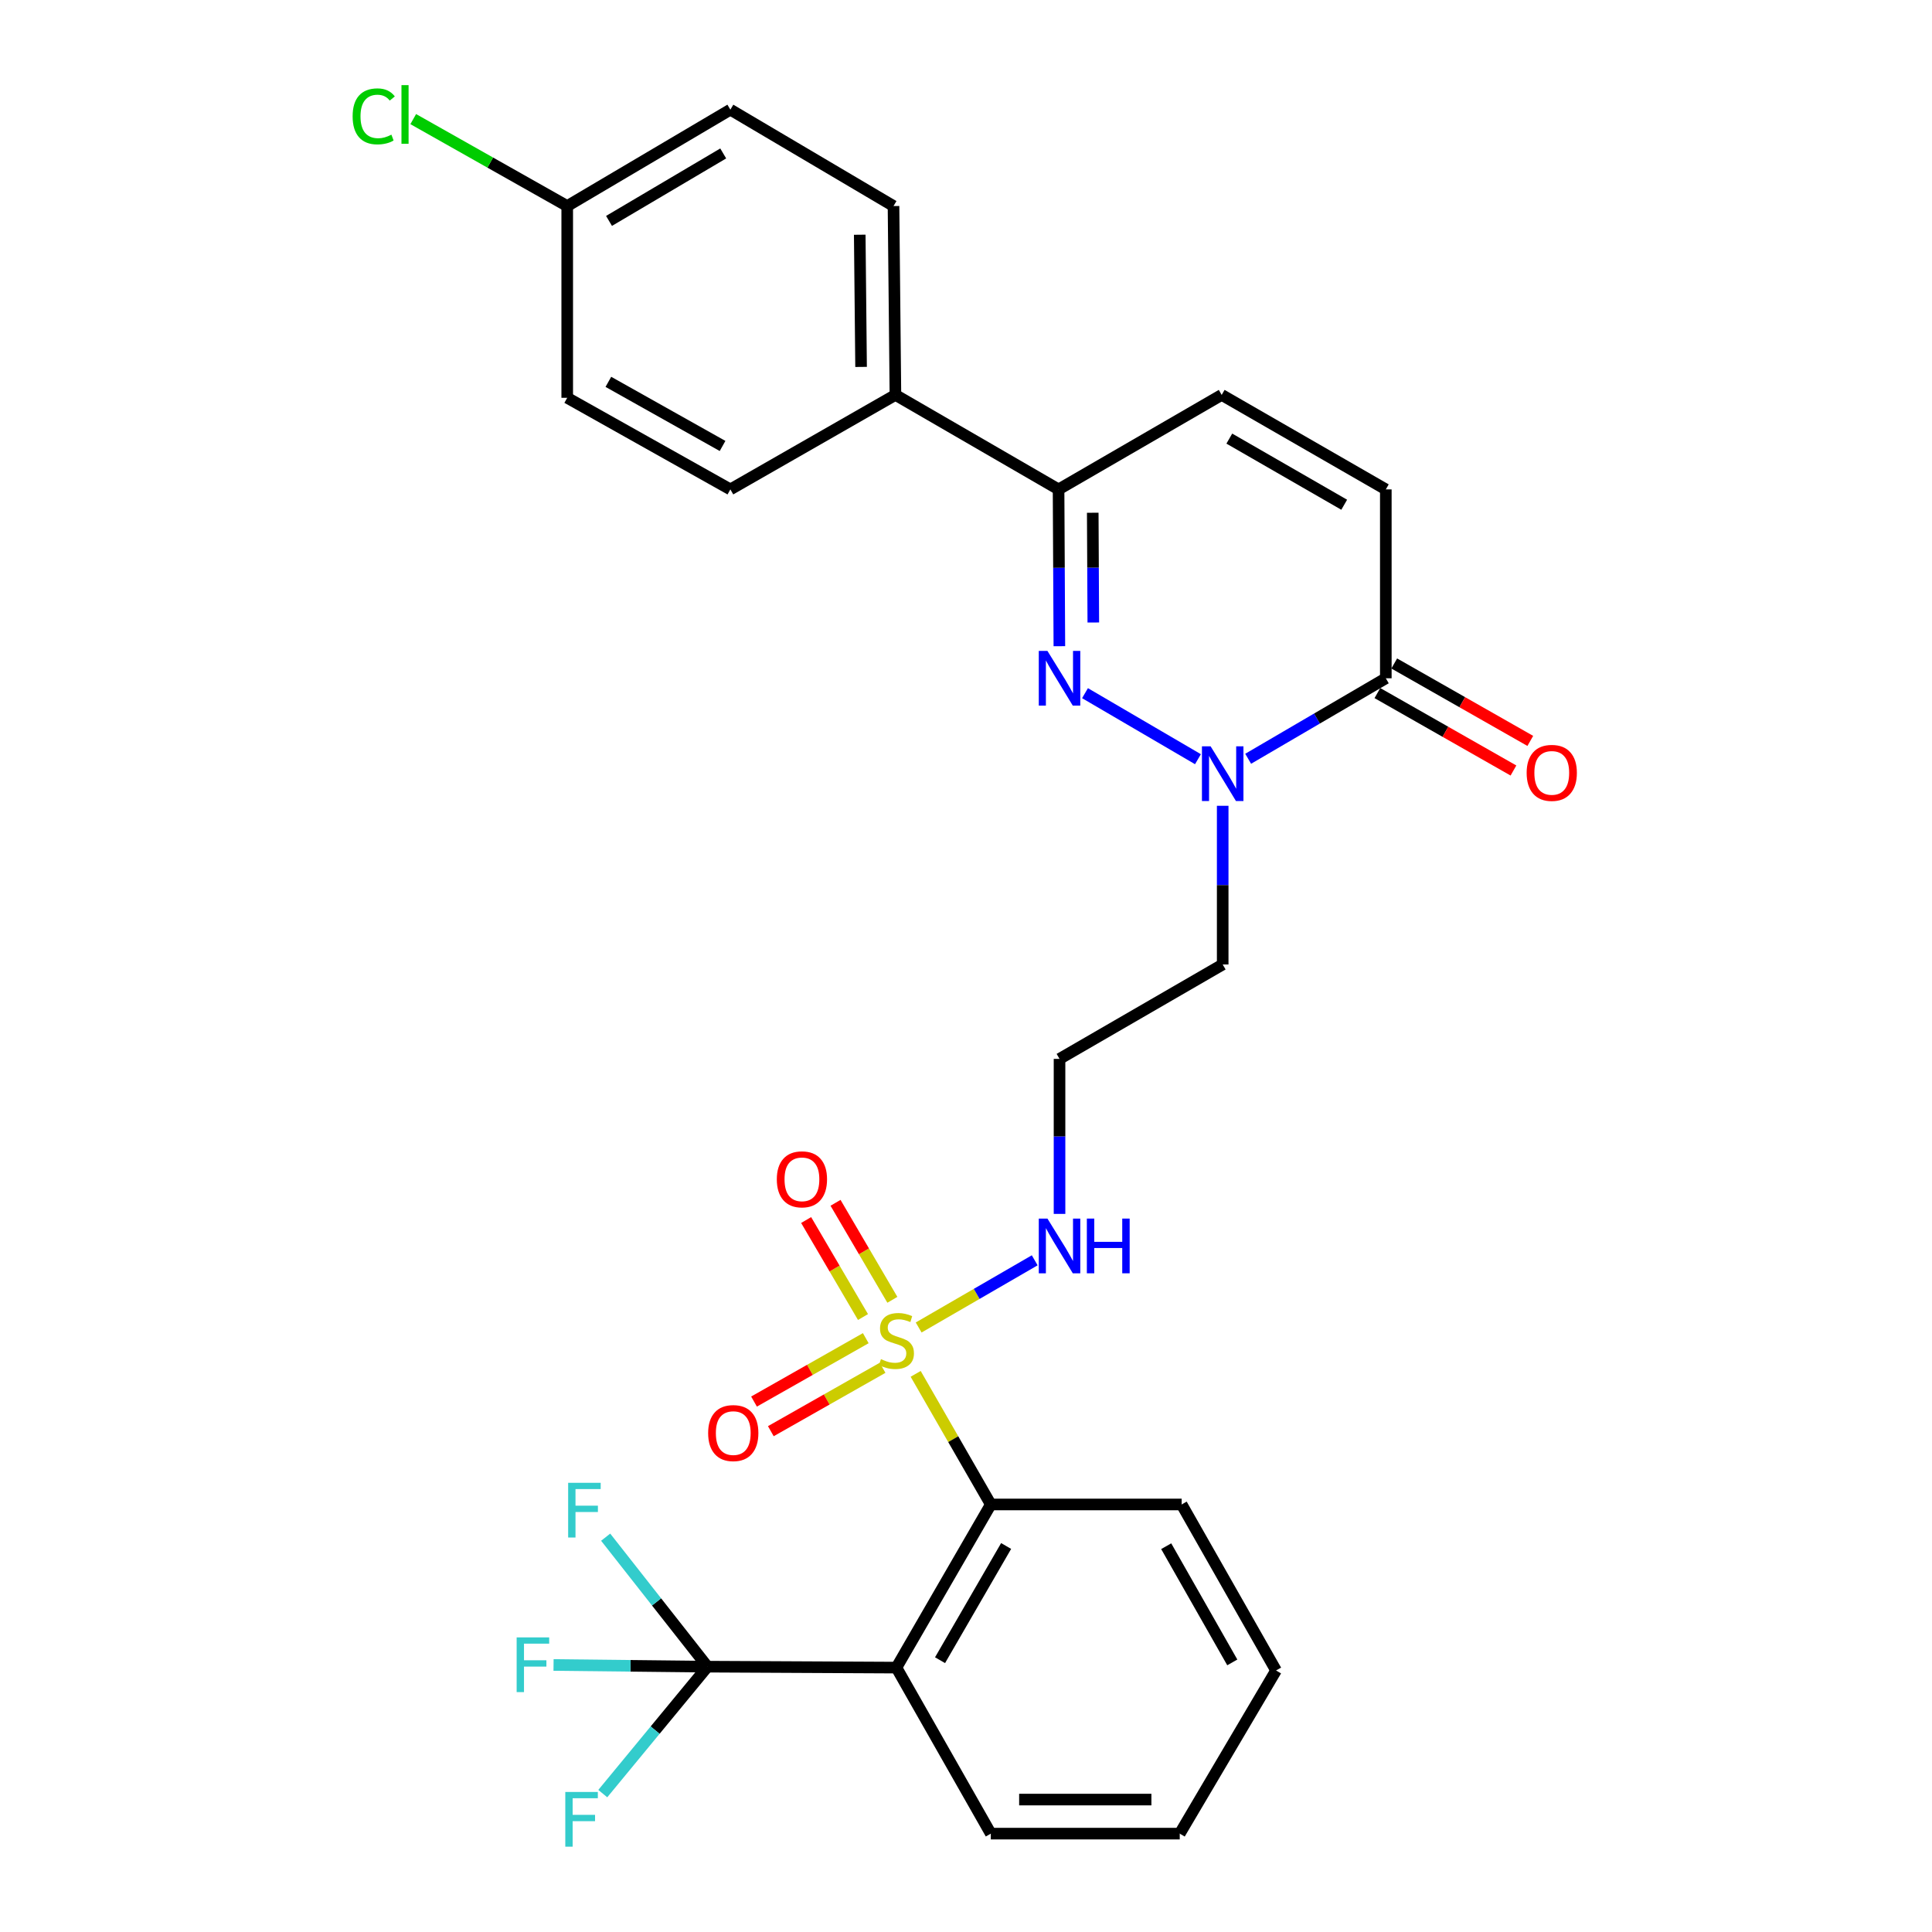 <?xml version='1.0' encoding='iso-8859-1'?>
<svg version='1.1' baseProfile='full'
              xmlns='http://www.w3.org/2000/svg'
                      xmlns:rdkit='http://www.rdkit.org/xml'
                      xmlns:xlink='http://www.w3.org/1999/xlink'
                  xml:space='preserve'
width='1000px' height='1000px' viewBox='0 0 1000 1000'>
<!-- END OF HEADER -->
<rect style='opacity:1.0;fill:#FFFFFF;stroke:none' width='1000' height='1000' x='0' y='0'> </rect>
<path class='bond-4' d='M 473.947,711.105 L 493.394,744.907' style='fill:none;fill-rule:evenodd;stroke:#CCCC00;stroke-width:6px;stroke-linecap:butt;stroke-linejoin:miter;stroke-opacity:1' />
<path class='bond-4' d='M 493.394,744.907 L 512.84,778.709' style='fill:none;fill-rule:evenodd;stroke:#000000;stroke-width:6px;stroke-linecap:butt;stroke-linejoin:miter;stroke-opacity:1' />
<path class='bond-9' d='M 448.121,692.637 L 419.202,709.042' style='fill:none;fill-rule:evenodd;stroke:#CCCC00;stroke-width:6px;stroke-linecap:butt;stroke-linejoin:miter;stroke-opacity:1' />
<path class='bond-9' d='M 419.202,709.042 L 390.282,725.447' style='fill:none;fill-rule:evenodd;stroke:#FF0000;stroke-width:6px;stroke-linecap:butt;stroke-linejoin:miter;stroke-opacity:1' />
<path class='bond-9' d='M 456.82,707.97 L 427.9,724.376' style='fill:none;fill-rule:evenodd;stroke:#CCCC00;stroke-width:6px;stroke-linecap:butt;stroke-linejoin:miter;stroke-opacity:1' />
<path class='bond-9' d='M 427.9,724.376 L 398.98,740.781' style='fill:none;fill-rule:evenodd;stroke:#FF0000;stroke-width:6px;stroke-linecap:butt;stroke-linejoin:miter;stroke-opacity:1' />
<path class='bond-10' d='M 461.891,672.781 L 447.179,647.677' style='fill:none;fill-rule:evenodd;stroke:#CCCC00;stroke-width:6px;stroke-linecap:butt;stroke-linejoin:miter;stroke-opacity:1' />
<path class='bond-10' d='M 447.179,647.677 L 432.468,622.574' style='fill:none;fill-rule:evenodd;stroke:#FF0000;stroke-width:6px;stroke-linecap:butt;stroke-linejoin:miter;stroke-opacity:1' />
<path class='bond-10' d='M 446.681,681.695 L 431.969,656.591' style='fill:none;fill-rule:evenodd;stroke:#CCCC00;stroke-width:6px;stroke-linecap:butt;stroke-linejoin:miter;stroke-opacity:1' />
<path class='bond-10' d='M 431.969,656.591 L 417.258,631.487' style='fill:none;fill-rule:evenodd;stroke:#FF0000;stroke-width:6px;stroke-linecap:butt;stroke-linejoin:miter;stroke-opacity:1' />
<path class='bond-11' d='M 475.497,687.107 L 505.531,669.719' style='fill:none;fill-rule:evenodd;stroke:#CCCC00;stroke-width:6px;stroke-linecap:butt;stroke-linejoin:miter;stroke-opacity:1' />
<path class='bond-11' d='M 505.531,669.719 L 535.565,652.332' style='fill:none;fill-rule:evenodd;stroke:#0000FF;stroke-width:6px;stroke-linecap:butt;stroke-linejoin:miter;stroke-opacity:1' />
<path class='bond-0' d='M 561.597,358.785 L 620.06,392.963' style='fill:none;fill-rule:evenodd;stroke:#0000FF;stroke-width:6px;stroke-linecap:butt;stroke-linejoin:miter;stroke-opacity:1' />
<path class='bond-6' d='M 548.326,334.473 L 548.119,293.893' style='fill:none;fill-rule:evenodd;stroke:#0000FF;stroke-width:6px;stroke-linecap:butt;stroke-linejoin:miter;stroke-opacity:1' />
<path class='bond-6' d='M 548.119,293.893 L 547.912,253.314' style='fill:none;fill-rule:evenodd;stroke:#000000;stroke-width:6px;stroke-linecap:butt;stroke-linejoin:miter;stroke-opacity:1' />
<path class='bond-6' d='M 565.893,322.209 L 565.748,293.803' style='fill:none;fill-rule:evenodd;stroke:#0000FF;stroke-width:6px;stroke-linecap:butt;stroke-linejoin:miter;stroke-opacity:1' />
<path class='bond-6' d='M 565.748,293.803 L 565.603,265.398' style='fill:none;fill-rule:evenodd;stroke:#000000;stroke-width:6px;stroke-linecap:butt;stroke-linejoin:miter;stroke-opacity:1' />
<path class='bond-1' d='M 632.864,417.077 L 632.864,458.143' style='fill:none;fill-rule:evenodd;stroke:#0000FF;stroke-width:6px;stroke-linecap:butt;stroke-linejoin:miter;stroke-opacity:1' />
<path class='bond-1' d='M 632.864,458.143 L 632.864,499.21' style='fill:none;fill-rule:evenodd;stroke:#000000;stroke-width:6px;stroke-linecap:butt;stroke-linejoin:miter;stroke-opacity:1' />
<path class='bond-5' d='M 646.049,392.738 L 681.673,371.907' style='fill:none;fill-rule:evenodd;stroke:#0000FF;stroke-width:6px;stroke-linecap:butt;stroke-linejoin:miter;stroke-opacity:1' />
<path class='bond-5' d='M 681.673,371.907 L 717.297,351.077' style='fill:none;fill-rule:evenodd;stroke:#000000;stroke-width:6px;stroke-linecap:butt;stroke-linejoin:miter;stroke-opacity:1' />
<path class='bond-2' d='M 463.978,863.152 L 512.84,778.709' style='fill:none;fill-rule:evenodd;stroke:#000000;stroke-width:6px;stroke-linecap:butt;stroke-linejoin:miter;stroke-opacity:1' />
<path class='bond-2' d='M 486.566,859.315 L 520.769,800.204' style='fill:none;fill-rule:evenodd;stroke:#000000;stroke-width:6px;stroke-linecap:butt;stroke-linejoin:miter;stroke-opacity:1' />
<path class='bond-3' d='M 463.978,863.152 L 366.185,862.662' style='fill:none;fill-rule:evenodd;stroke:#000000;stroke-width:6px;stroke-linecap:butt;stroke-linejoin:miter;stroke-opacity:1' />
<path class='bond-22' d='M 463.978,863.152 L 512.84,949.084' style='fill:none;fill-rule:evenodd;stroke:#000000;stroke-width:6px;stroke-linecap:butt;stroke-linejoin:miter;stroke-opacity:1' />
<path class='bond-16' d='M 366.185,862.662 L 326.35,862.226' style='fill:none;fill-rule:evenodd;stroke:#000000;stroke-width:6px;stroke-linecap:butt;stroke-linejoin:miter;stroke-opacity:1' />
<path class='bond-16' d='M 326.35,862.226 L 286.515,861.79' style='fill:none;fill-rule:evenodd;stroke:#33CCCC;stroke-width:6px;stroke-linecap:butt;stroke-linejoin:miter;stroke-opacity:1' />
<path class='bond-17' d='M 366.185,862.662 L 339.839,829.152' style='fill:none;fill-rule:evenodd;stroke:#000000;stroke-width:6px;stroke-linecap:butt;stroke-linejoin:miter;stroke-opacity:1' />
<path class='bond-17' d='M 339.839,829.152 L 313.492,795.642' style='fill:none;fill-rule:evenodd;stroke:#33CCCC;stroke-width:6px;stroke-linecap:butt;stroke-linejoin:miter;stroke-opacity:1' />
<path class='bond-18' d='M 366.185,862.662 L 339.091,895.514' style='fill:none;fill-rule:evenodd;stroke:#000000;stroke-width:6px;stroke-linecap:butt;stroke-linejoin:miter;stroke-opacity:1' />
<path class='bond-18' d='M 339.091,895.514 L 311.997,928.365' style='fill:none;fill-rule:evenodd;stroke:#33CCCC;stroke-width:6px;stroke-linecap:butt;stroke-linejoin:miter;stroke-opacity:1' />
<path class='bond-26' d='M 512.84,778.709 L 611.621,778.709' style='fill:none;fill-rule:evenodd;stroke:#000000;stroke-width:6px;stroke-linecap:butt;stroke-linejoin:miter;stroke-opacity:1' />
<path class='bond-7' d='M 717.297,351.077 L 717.297,253.314' style='fill:none;fill-rule:evenodd;stroke:#000000;stroke-width:6px;stroke-linecap:butt;stroke-linejoin:miter;stroke-opacity:1' />
<path class='bond-13' d='M 712.938,358.738 L 748.149,378.776' style='fill:none;fill-rule:evenodd;stroke:#000000;stroke-width:6px;stroke-linecap:butt;stroke-linejoin:miter;stroke-opacity:1' />
<path class='bond-13' d='M 748.149,378.776 L 783.36,398.815' style='fill:none;fill-rule:evenodd;stroke:#FF0000;stroke-width:6px;stroke-linecap:butt;stroke-linejoin:miter;stroke-opacity:1' />
<path class='bond-13' d='M 721.657,343.416 L 756.868,363.454' style='fill:none;fill-rule:evenodd;stroke:#000000;stroke-width:6px;stroke-linecap:butt;stroke-linejoin:miter;stroke-opacity:1' />
<path class='bond-13' d='M 756.868,363.454 L 792.079,383.493' style='fill:none;fill-rule:evenodd;stroke:#FF0000;stroke-width:6px;stroke-linecap:butt;stroke-linejoin:miter;stroke-opacity:1' />
<path class='bond-12' d='M 547.912,253.314 L 463.468,204.403' style='fill:none;fill-rule:evenodd;stroke:#000000;stroke-width:6px;stroke-linecap:butt;stroke-linejoin:miter;stroke-opacity:1' />
<path class='bond-30' d='M 547.912,253.314 L 632.345,204.403' style='fill:none;fill-rule:evenodd;stroke:#000000;stroke-width:6px;stroke-linecap:butt;stroke-linejoin:miter;stroke-opacity:1' />
<path class='bond-8' d='M 717.297,253.314 L 632.345,204.403' style='fill:none;fill-rule:evenodd;stroke:#000000;stroke-width:6px;stroke-linecap:butt;stroke-linejoin:miter;stroke-opacity:1' />
<path class='bond-8' d='M 695.759,261.255 L 636.292,227.017' style='fill:none;fill-rule:evenodd;stroke:#000000;stroke-width:6px;stroke-linecap:butt;stroke-linejoin:miter;stroke-opacity:1' />
<path class='bond-15' d='M 548.411,628.314 L 548.411,588.198' style='fill:none;fill-rule:evenodd;stroke:#0000FF;stroke-width:6px;stroke-linecap:butt;stroke-linejoin:miter;stroke-opacity:1' />
<path class='bond-15' d='M 548.411,588.198 L 548.411,548.081' style='fill:none;fill-rule:evenodd;stroke:#000000;stroke-width:6px;stroke-linecap:butt;stroke-linejoin:miter;stroke-opacity:1' />
<path class='bond-19' d='M 463.468,204.403 L 462.479,106.65' style='fill:none;fill-rule:evenodd;stroke:#000000;stroke-width:6px;stroke-linecap:butt;stroke-linejoin:miter;stroke-opacity:1' />
<path class='bond-19' d='M 445.692,189.918 L 445,121.491' style='fill:none;fill-rule:evenodd;stroke:#000000;stroke-width:6px;stroke-linecap:butt;stroke-linejoin:miter;stroke-opacity:1' />
<path class='bond-20' d='M 463.468,204.403 L 378.036,253.314' style='fill:none;fill-rule:evenodd;stroke:#000000;stroke-width:6px;stroke-linecap:butt;stroke-linejoin:miter;stroke-opacity:1' />
<path class='bond-14' d='M 632.864,499.21 L 548.411,548.081' style='fill:none;fill-rule:evenodd;stroke:#000000;stroke-width:6px;stroke-linecap:butt;stroke-linejoin:miter;stroke-opacity:1' />
<path class='bond-24' d='M 462.479,106.65 L 378.036,56.76' style='fill:none;fill-rule:evenodd;stroke:#000000;stroke-width:6px;stroke-linecap:butt;stroke-linejoin:miter;stroke-opacity:1' />
<path class='bond-23' d='M 378.036,253.314 L 293.593,205.901' style='fill:none;fill-rule:evenodd;stroke:#000000;stroke-width:6px;stroke-linecap:butt;stroke-linejoin:miter;stroke-opacity:1' />
<path class='bond-23' d='M 374,230.83 L 314.89,197.641' style='fill:none;fill-rule:evenodd;stroke:#000000;stroke-width:6px;stroke-linecap:butt;stroke-linejoin:miter;stroke-opacity:1' />
<path class='bond-21' d='M 293.593,106.65 L 293.593,205.901' style='fill:none;fill-rule:evenodd;stroke:#000000;stroke-width:6px;stroke-linecap:butt;stroke-linejoin:miter;stroke-opacity:1' />
<path class='bond-25' d='M 293.593,106.65 L 253.741,84.148' style='fill:none;fill-rule:evenodd;stroke:#000000;stroke-width:6px;stroke-linecap:butt;stroke-linejoin:miter;stroke-opacity:1' />
<path class='bond-25' d='M 253.741,84.148 L 213.89,61.647' style='fill:none;fill-rule:evenodd;stroke:#00CC00;stroke-width:6px;stroke-linecap:butt;stroke-linejoin:miter;stroke-opacity:1' />
<path class='bond-31' d='M 293.593,106.65 L 378.036,56.76' style='fill:none;fill-rule:evenodd;stroke:#000000;stroke-width:6px;stroke-linecap:butt;stroke-linejoin:miter;stroke-opacity:1' />
<path class='bond-31' d='M 315.227,114.344 L 374.337,79.421' style='fill:none;fill-rule:evenodd;stroke:#000000;stroke-width:6px;stroke-linecap:butt;stroke-linejoin:miter;stroke-opacity:1' />
<path class='bond-29' d='M 512.84,949.084 L 610.632,949.084' style='fill:none;fill-rule:evenodd;stroke:#000000;stroke-width:6px;stroke-linecap:butt;stroke-linejoin:miter;stroke-opacity:1' />
<path class='bond-29' d='M 527.508,931.455 L 595.963,931.455' style='fill:none;fill-rule:evenodd;stroke:#000000;stroke-width:6px;stroke-linecap:butt;stroke-linejoin:miter;stroke-opacity:1' />
<path class='bond-28' d='M 611.621,778.709 L 660.483,864.631' style='fill:none;fill-rule:evenodd;stroke:#000000;stroke-width:6px;stroke-linecap:butt;stroke-linejoin:miter;stroke-opacity:1' />
<path class='bond-28' d='M 603.626,800.312 L 637.829,860.457' style='fill:none;fill-rule:evenodd;stroke:#000000;stroke-width:6px;stroke-linecap:butt;stroke-linejoin:miter;stroke-opacity:1' />
<path class='bond-27' d='M 610.632,949.084 L 660.483,864.631' style='fill:none;fill-rule:evenodd;stroke:#000000;stroke-width:6px;stroke-linecap:butt;stroke-linejoin:miter;stroke-opacity:1' />
<path  class='atom-0' d='M 455.978 703.496
Q 456.298 703.616, 457.618 704.176
Q 458.938 704.736, 460.378 705.096
Q 461.858 705.416, 463.298 705.416
Q 465.978 705.416, 467.538 704.136
Q 469.098 702.816, 469.098 700.536
Q 469.098 698.976, 468.298 698.016
Q 467.538 697.056, 466.338 696.536
Q 465.138 696.016, 463.138 695.416
Q 460.618 694.656, 459.098 693.936
Q 457.618 693.216, 456.538 691.696
Q 455.498 690.176, 455.498 687.616
Q 455.498 684.056, 457.898 681.856
Q 460.338 679.656, 465.138 679.656
Q 468.418 679.656, 472.138 681.216
L 471.218 684.296
Q 467.818 682.896, 465.258 682.896
Q 462.498 682.896, 460.978 684.056
Q 459.458 685.176, 459.498 687.136
Q 459.498 688.656, 460.258 689.576
Q 461.058 690.496, 462.178 691.016
Q 463.338 691.536, 465.258 692.136
Q 467.818 692.936, 469.338 693.736
Q 470.858 694.536, 471.938 696.176
Q 473.058 697.776, 473.058 700.536
Q 473.058 704.456, 470.418 706.576
Q 467.818 708.656, 463.458 708.656
Q 460.938 708.656, 459.018 708.096
Q 457.138 707.576, 454.898 706.656
L 455.978 703.496
' fill='#CCCC00'/>
<path  class='atom-1' d='M 542.151 336.917
L 551.431 351.917
Q 552.351 353.397, 553.831 356.077
Q 555.311 358.757, 555.391 358.917
L 555.391 336.917
L 559.151 336.917
L 559.151 365.237
L 555.271 365.237
L 545.311 348.837
Q 544.151 346.917, 542.911 344.717
Q 541.711 342.517, 541.351 341.837
L 541.351 365.237
L 537.671 365.237
L 537.671 336.917
L 542.151 336.917
' fill='#0000FF'/>
<path  class='atom-2' d='M 626.604 386.288
L 635.884 401.288
Q 636.804 402.768, 638.284 405.448
Q 639.764 408.128, 639.844 408.288
L 639.844 386.288
L 643.604 386.288
L 643.604 414.608
L 639.724 414.608
L 629.764 398.208
Q 628.604 396.288, 627.364 394.088
Q 626.164 391.888, 625.804 391.208
L 625.804 414.608
L 622.124 414.608
L 622.124 386.288
L 626.604 386.288
' fill='#0000FF'/>
<path  class='atom-10' d='M 366.535 741.758
Q 366.535 734.958, 369.895 731.158
Q 373.255 727.358, 379.535 727.358
Q 385.815 727.358, 389.175 731.158
Q 392.535 734.958, 392.535 741.758
Q 392.535 748.638, 389.135 752.558
Q 385.735 756.438, 379.535 756.438
Q 373.295 756.438, 369.895 752.558
Q 366.535 748.678, 366.535 741.758
M 379.535 753.238
Q 383.855 753.238, 386.175 750.358
Q 388.535 747.438, 388.535 741.758
Q 388.535 736.198, 386.175 733.398
Q 383.855 730.558, 379.535 730.558
Q 375.215 730.558, 372.855 733.358
Q 370.535 736.158, 370.535 741.758
Q 370.535 747.478, 372.855 750.358
Q 375.215 753.238, 379.535 753.238
' fill='#FF0000'/>
<path  class='atom-11' d='M 402.077 610.412
Q 402.077 603.612, 405.437 599.812
Q 408.797 596.012, 415.077 596.012
Q 421.357 596.012, 424.717 599.812
Q 428.077 603.612, 428.077 610.412
Q 428.077 617.292, 424.677 621.212
Q 421.277 625.092, 415.077 625.092
Q 408.837 625.092, 405.437 621.212
Q 402.077 617.332, 402.077 610.412
M 415.077 621.892
Q 419.397 621.892, 421.717 619.012
Q 424.077 616.092, 424.077 610.412
Q 424.077 604.852, 421.717 602.052
Q 419.397 599.212, 415.077 599.212
Q 410.757 599.212, 408.397 602.012
Q 406.077 604.812, 406.077 610.412
Q 406.077 616.132, 408.397 619.012
Q 410.757 621.892, 415.077 621.892
' fill='#FF0000'/>
<path  class='atom-12' d='M 542.151 630.734
L 551.431 645.734
Q 552.351 647.214, 553.831 649.894
Q 555.311 652.574, 555.391 652.734
L 555.391 630.734
L 559.151 630.734
L 559.151 659.054
L 555.271 659.054
L 545.311 642.654
Q 544.151 640.734, 542.911 638.534
Q 541.711 636.334, 541.351 635.654
L 541.351 659.054
L 537.671 659.054
L 537.671 630.734
L 542.151 630.734
' fill='#0000FF'/>
<path  class='atom-12' d='M 562.551 630.734
L 566.391 630.734
L 566.391 642.774
L 580.871 642.774
L 580.871 630.734
L 584.711 630.734
L 584.711 659.054
L 580.871 659.054
L 580.871 645.974
L 566.391 645.974
L 566.391 659.054
L 562.551 659.054
L 562.551 630.734
' fill='#0000FF'/>
<path  class='atom-14' d='M 790.19 400.038
Q 790.19 393.238, 793.55 389.438
Q 796.91 385.638, 803.19 385.638
Q 809.47 385.638, 812.83 389.438
Q 816.19 393.238, 816.19 400.038
Q 816.19 406.918, 812.79 410.838
Q 809.39 414.718, 803.19 414.718
Q 796.95 414.718, 793.55 410.838
Q 790.19 406.958, 790.19 400.038
M 803.19 411.518
Q 807.51 411.518, 809.83 408.638
Q 812.19 405.718, 812.19 400.038
Q 812.19 394.478, 809.83 391.678
Q 807.51 388.838, 803.19 388.838
Q 798.87 388.838, 796.51 391.638
Q 794.19 394.438, 794.19 400.038
Q 794.19 405.758, 796.51 408.638
Q 798.87 411.518, 803.19 411.518
' fill='#FF0000'/>
<path  class='atom-17' d='M 267.417 847.513
L 284.257 847.513
L 284.257 850.753
L 271.217 850.753
L 271.217 859.353
L 282.817 859.353
L 282.817 862.633
L 271.217 862.633
L 271.217 875.833
L 267.417 875.833
L 267.417 847.513
' fill='#33CCCC'/>
<path  class='atom-18' d='M 294.076 767.497
L 310.916 767.497
L 310.916 770.737
L 297.876 770.737
L 297.876 779.337
L 309.476 779.337
L 309.476 782.617
L 297.876 782.617
L 297.876 795.817
L 294.076 795.817
L 294.076 767.497
' fill='#33CCCC'/>
<path  class='atom-19' d='M 292.597 927.519
L 309.437 927.519
L 309.437 930.759
L 296.397 930.759
L 296.397 939.359
L 307.997 939.359
L 307.997 942.639
L 296.397 942.639
L 296.397 955.839
L 292.597 955.839
L 292.597 927.519
' fill='#33CCCC'/>
<path  class='atom-26' d='M 182.519 60.227
Q 182.519 53.187, 185.799 49.507
Q 189.119 45.787, 195.399 45.787
Q 201.239 45.787, 204.359 49.907
L 201.719 52.067
Q 199.439 49.067, 195.399 49.067
Q 191.119 49.067, 188.839 51.947
Q 186.599 54.787, 186.599 60.227
Q 186.599 65.827, 188.919 68.707
Q 191.279 71.587, 195.839 71.587
Q 198.959 71.587, 202.599 69.707
L 203.719 72.707
Q 202.239 73.667, 199.999 74.227
Q 197.759 74.787, 195.279 74.787
Q 189.119 74.787, 185.799 71.027
Q 182.519 67.267, 182.519 60.227
' fill='#00CC00'/>
<path  class='atom-26' d='M 207.799 44.067
L 211.479 44.067
L 211.479 74.427
L 207.799 74.427
L 207.799 44.067
' fill='#00CC00'/>
</svg>
